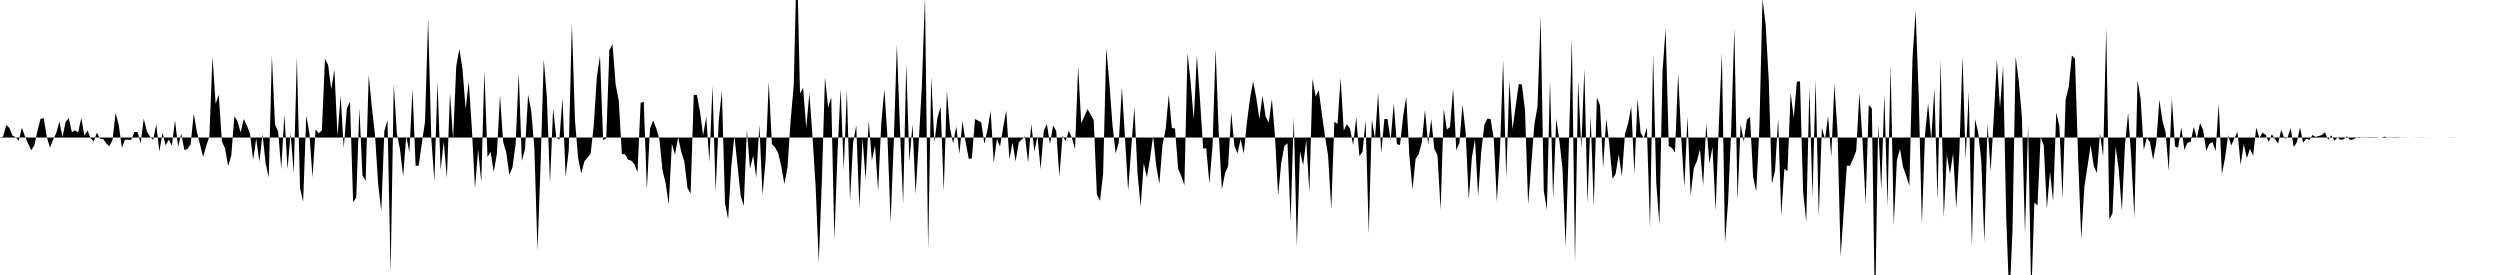 <svg viewBox="0 0 200 22" >
<polyline points="0,11 0.25,10.93 0.50,10 0.75,10.23 1,10.85 1.25,10.97 1.50,11.26 1.75,10.21 2,10.92 2.25,11.49 2.50,12.01 2.75,11.62 3,10.45 3.25,9.49 3.50,9.47 3.75,10.98 4,11.81 4.25,11.17 4.50,10.65 4.75,9.73 5,10.96 5.25,9.76 5.50,9.45 5.75,10.57 6,10.42 6.25,10.60 6.50,9.45 6.75,10.85 7,10.44 7.25,11.06 7.50,11.31 7.75,10.61 8,11.09 8.25,11.12 8.50,11.48 8.75,11.69 9,11.20 9.25,9.04 9.50,10 9.75,11.83 10,11.18 10.25,11.18 10.50,11.19 10.75,10.56 11,10.56 11.25,11.46 11.50,9.49 11.75,10.52 12,10.92 12.25,11.19 12.50,9.96 12.75,12.12 13,10.61 13.25,11.64 13.50,11.16 13.75,11.66 14,9.63 14.25,11.73 14.50,10.69 14.75,12 15,11.92 15.25,11.55 15.50,9.09 15.75,10.56 16,11.55 16.25,12.55 16.50,11.66 16.75,10.92 17,4.52 17.25,8.30 17.50,7.58 17.75,11.31 18,11.86 18.25,13.28 18.50,12.45 18.75,9.29 19,9.71 19.25,10.60 19.50,9.52 19.75,10.04 20,10.70 20.25,12.78 20.50,11.09 20.75,12.95 21,10.71 21.25,13.07 21.50,14.20 21.75,4.46 22,9.95 22.25,10.53 22.50,13.50 22.75,9.15 23,13.53 23.25,10.67 23.50,13.86 23.75,4.58 24,15.01 24.25,16.15 24.50,9.25 24.75,10.65 25,14.20 25.25,10.36 25.50,10.66 25.75,10.42 26,4.70 26.25,5.20 26.50,7.15 26.75,5.57 27,10.87 27.25,7.65 27.50,11.86 27.75,8.66 28,8.14 28.25,16.18 28.50,15.79 28.75,8.67 29,14.04 29.25,14.46 29.50,6 29.75,8.60 30,10.78 30.25,14.69 30.50,16.90 30.75,10.46 31,9.62 31.25,21.86 31.50,6.75 31.75,10.68 32,11.95 32.25,14.11 32.50,10.88 32.75,12.19 33,7.12 33.25,13.28 33.50,13.24 33.75,11.42 34,9.75 34.25,1.51 34.50,11 34.75,14.50 35,6.56 35.25,13.60 35.50,11.34 35.75,14.24 36,7.44 36.25,11.13 36.50,5.29 36.75,3.92 37,5.53 37.25,8.72 37.50,6.53 37.75,10.30 38,15.10 38.25,11.95 38.50,14.58 38.75,5.67 39,12.56 39.25,12.15 39.50,13.75 39.75,12.31 40,7.62 40.25,11.33 40.50,12.22 40.75,13.99 41,13.38 41.25,11.50 41.50,5.86 41.75,12.87 42,11.92 42.25,7.58 42.50,8.89 42.75,11.84 43,20.05 43.25,13.06 43.50,4.75 43.75,7.79 44,14.69 44.25,8.67 44.50,10.98 44.75,11.19 45,7.84 45.25,14.14 45.50,12.02 45.75,1.85 46,9.66 46.25,12.64 46.50,13.88 46.75,12.91 47,12.60 47.25,12.30 47.50,10.05 47.75,6.14 48,4.47 48.25,11.21 48.50,11.07 48.75,4.02 49,3.53 49.25,6.75 49.50,8.05 49.75,12.32 50,12.35 50.25,12.78 50.50,12.85 50.75,13.14 51,13.78 51.25,8.22 51.50,8.15 51.75,15.19 52,10.30 52.25,9.65 52.50,10.26 52.75,11.13 53,13.61 53.25,14.66 53.50,16.36 53.75,11.50 54,12.36 54.25,10.99 54.50,12.14 54.75,12.94 55,15.05 55.25,15.48 55.50,7.59 55.75,7.59 56,8.93 56.25,10.83 56.50,9.35 56.75,12.95 57,6.87 57.25,15.37 57.50,9.61 57.75,7.28 58,16.25 58.25,17.54 58.50,13.35 58.75,10.86 59,13.24 59.25,15.64 59.50,16.47 59.75,10.37 60,13.51 60.25,12.44 60.50,14.22 60.75,9.99 61,15.60 61.25,12.78 61.50,6.55 61.75,11.52 62,11.78 62.25,12.24 62.50,13.28 62.75,14.72 63,13.39 63.25,9.64 63.50,6.78 63.75,-3.67 64,7.49 64.25,7.02 64.50,10.24 64.75,7.47 65,10.94 65.25,14.92 65.50,20.99 65.75,14.47 66,6.16 66.25,8.62 66.50,7.79 66.75,19.23 67,12.22 67.25,7.11 67.50,13.60 67.75,7.21 68,16.02 68.25,11.41 68.50,10.03 68.75,16.68 69,11.04 69.25,14.37 69.50,9.65 69.75,12.86 70,11.63 70.25,15.28 70.50,9.89 70.75,7.13 71,11.05 71.25,17.78 71.50,11.38 71.75,3.56 72,10.36 72.25,16.31 72.50,5.10 72.75,12.93 73,9.94 73.25,15.55 73.50,11.36 73.75,6.83 74,-0.29 74.25,20 74.50,6.14 74.75,11.41 75,9.41 75.25,8.55 75.50,15.34 75.75,7.28 76,10.29 76.25,11.48 76.50,10.10 76.75,12.31 77,9.70 77.25,11.36 77.50,12.71 77.75,12.66 78,9.52 78.25,9.65 78.50,9.80 78.75,11.50 79,10.39 79.25,8.87 79.50,13.02 79.75,11.13 80,11.72 80.25,10.22 80.50,8.82 80.75,12.75 81,11.41 81.25,12.91 81.50,11.40 81.75,11.14 82,10.90 82.25,13.02 82.50,9.93 82.75,12.11 83,10.90 83.25,13.54 83.50,10.47 83.75,9.92 84,11.53 84.25,10.03 84.50,10.49 84.75,14.13 85,10.85 85.25,11.31 85.50,10.47 85.75,11.01 86,11.94 86.25,5.32 86.50,9.87 86.75,9.30 87,8.72 87.25,9.17 87.50,9.63 87.75,15.56 88,16.06 88.25,13.91 88.50,3.84 88.75,6.65 89,10.01 89.25,12.27 89.50,11.42 89.75,6.98 90,11.03 90.25,15.28 90.50,11.84 90.75,8.57 91,13.85 91.25,16.54 91.50,13.04 91.75,14.20 92,12.71 92.25,10.87 92.50,13.29 92.75,14.71 93,11.58 93.25,10.36 93.50,7.59 93.75,10.24 94,10.28 94.25,13.49 94.50,14.09 94.75,14.83 95,4.25 95.25,6.56 95.50,9.55 95.75,4.45 96,7.96 96.25,11.89 96.50,11.86 96.75,14.69 97,11.71 97.25,3.91 97.50,10.69 97.75,15.17 98,13.87 98.25,13.29 98.50,9 98.75,11.66 99,12.27 99.25,11.13 99.50,12.29 99.75,9.81 100,7.88 100.25,6.51 100.50,7.82 100.75,9.52 101,7.65 101.25,9.32 101.50,9.82 101.75,7.93 102,10.89 102.25,15.64 102.50,13.01 102.75,11.68 103,11.46 103.25,17.66 103.50,9.36 103.75,19.72 104,12.10 104.25,13.22 104.50,11.21 104.75,15.41 105,6.31 105.25,7.72 105.50,7.21 105.75,9.12 106,10.89 106.25,12.48 106.50,16.74 106.75,9.73 107,9.92 107.25,6.21 107.50,10.46 107.75,9.93 108,10.29 108.25,11.61 108.50,9.39 108.75,12.49 109,12.15 109.25,9.61 109.50,18.70 109.75,9.55 110,11.10 110.25,7.43 110.50,12.26 110.75,9.52 111,9.52 111.25,11.19 111.50,8.27 111.75,11.53 112,11.60 112.25,9.30 112.50,7.74 112.75,12.48 113,15.16 113.25,12.69 113.50,12.32 113.75,11.36 114,8.78 114.25,11.57 114.50,9.53 114.75,11.92 115,12.41 115.25,16.80 115.50,8.70 115.75,10.37 116,10.16 116.25,7.06 116.50,12 116.75,11.44 117,8.39 117.25,10.56 117.50,15.98 117.75,12.61 118,11.15 118.25,15.72 118.50,12.11 118.75,9.99 119,9.48 119.25,9.53 119.50,11.10 119.75,16.13 120,12 120.25,4.81 120.50,14.28 120.75,6.45 121,10.33 121.25,8.51 121.50,6.72 121.75,6.76 122,8.82 122.25,16.38 122.50,13.19 122.75,9.95 123,8.51 123.25,1.29 123.50,15.23 123.75,16.79 124,6.44 124.25,15.89 124.50,9.49 124.75,11.27 125,13.51 125.25,19.73 125.50,11.90 125.75,3.06 126,21.07 126.25,6.45 126.50,11.85 126.75,5.50 127,16.30 127.25,9.26 127.50,16.52 127.75,7.81 128,8.42 128.25,13.41 128.50,9.50 128.75,11.62 129,14.31 129.25,13.90 129.50,12.36 129.75,14.10 130,10.70 130.25,9.86 130.50,8.53 130.75,13.92 131,7.88 131.25,10.63 131.50,11.05 131.75,10.20 132,18.22 132.25,4.33 132.50,14.61 132.75,17.99 133,5.73 133.25,2.28 133.50,11.68 133.75,11.83 134,12.20 134.25,5.88 134.50,11.04 134.75,14.96 135,9.32 135.25,15.66 135.50,13.48 135.75,12.89 136,11.95 136.25,14.85 136.50,9.88 136.75,13.09 137,11.77 137.25,16.87 137.50,10.11 137.75,4.26 138,19.43 138.25,16.09 138.50,10.25 138.75,2.24 139,16.04 139.25,9.95 139.50,11.33 139.75,9.58 140,9.36 140.25,14.16 140.50,15.32 140.75,10.23 141,-0.09 141.25,1.95 141.50,6.41 141.75,14.69 142,13.68 142.25,9.48 142.50,17.25 142.75,13.50 143,13.70 143.25,7.41 143.50,9.43 143.75,6.54 144,6.50 144.25,15.33 144.50,17.77 144.75,6.99 145,15.75 145.25,6.39 145.50,17.34 145.75,10.21 146,11.15 146.25,9.29 146.50,12.56 146.75,6.74 147,10.52 147.25,20.53 147.50,16.87 147.75,13.26 148,13.26 148.25,12.71 148.50,12.05 148.75,7.44 149,11.22 149.25,16.36 149.50,8.39 149.75,8.68 150,25.43 150.25,9.92 150.50,15.20 150.75,7.55 151,16.52 151.25,5.23 151.50,18.05 151.75,12.83 152,11.91 152.25,13.38 152.50,14.07 152.75,14.87 153,4.66 153.25,0.86 153.50,7.74 153.75,17.94 154,10.77 154.25,8.25 154.50,11.18 154.75,7.02 155,16.04 155.25,4.72 155.50,17.40 155.75,12.39 156,13.93 156.25,12.25 156.50,16.68 156.75,12.15 157,4.48 157.25,12.76 157.50,7.34 157.75,19.78 158,9.52 158.25,10.58 158.50,12.83 158.75,19.38 159,9.91 159.25,13.74 159.50,9.45 159.75,4.76 160,8.64 160.25,5.26 160.50,17.43 160.75,24.21 161,18.41 161.25,4.52 161.50,6.47 161.75,9.34 162,18.70 162.25,10 162.50,23.79 162.75,16.21 163,16.44 163.25,10.96 163.50,11.63 163.75,16.70 164,13.74 164.25,16.09 164.50,9 164.75,10.11 165,15.87 165.25,7.98 165.50,6.95 165.75,4.43 166,4.72 166.25,12.64 166.50,19.16 166.75,14.93 167,13.32 167.25,11.62 167.50,13.27 167.75,13.84 168,10.66 168.25,12.54 168.50,2.22 168.75,17.55 169,17.06 169.25,11.71 169.50,13.57 169.75,16.85 170,11.59 170.25,9 170.50,12.65 170.75,17.44 171,6.40 171.25,7.92 171.50,11.99 171.75,11.03 172,11.36 172.25,12.78 172.50,11.44 172.75,7.99 173,9.67 173.25,10.59 173.50,13.67 173.75,7.88 174,11.71 174.25,11.82 174.50,10.18 174.75,11.98 175,11.42 175.25,11.36 175.50,10.16 175.75,11.06 176,9.85 176.25,10.39 176.50,12.06 176.75,11.51 177,11.37 177.25,12.09 177.50,8.28 177.75,13.95 178,12.65 178.25,10.82 178.50,11.64 178.75,11.07 179,10.55 179.25,13.19 179.50,11.54 179.75,12.65 180,11.89 180.25,12.46 180.50,10.20 180.75,11.04 181,10.62 181.25,10.78 181.50,11.35 181.75,10.75 182,11.13 182.25,11.48 182.50,10.39 182.75,11.08 183,11.02 183.25,10.24 183.50,11.77 183.75,11.37 184,10.20 184.25,11.42 184.50,11.10 184.75,11.19 185,10.80 185.25,10.95 185.50,10.88 185.75,10.80 186,10.58 186.25,11.18 186.50,10.82 186.75,11.25 187,11 187.25,11.19 187.50,11.14 187.75,10.90 188,11.20 188.25,11.15 188.50,11.02 188.75,11.04 189,10.97 189.25,11.04 189.50,10.97 189.75,10.98 190,10.98 190.25,10.99 190.50,11.01 190.75,10.93 191,11 191.25,11.03 191.50,10.96 191.75,11.04 192,11 192.25,10.99 192.50,11 192.75,11 193,11 193.25,11.01 193.50,11 193.75,10.99 194,11 194.25,11.01 194.50,11 194.75,11 195,11 195.25,11 195.50,11 195.75,11 196,11 196.25,10.99 196.50,11 196.75,11 197,11 197.25,11 197.50,11 197.75,11 198,11 198.25,11 198.50,11 198.75,11 199,11 199.25,11 199.50,11 199.75,11 " />
</svg>